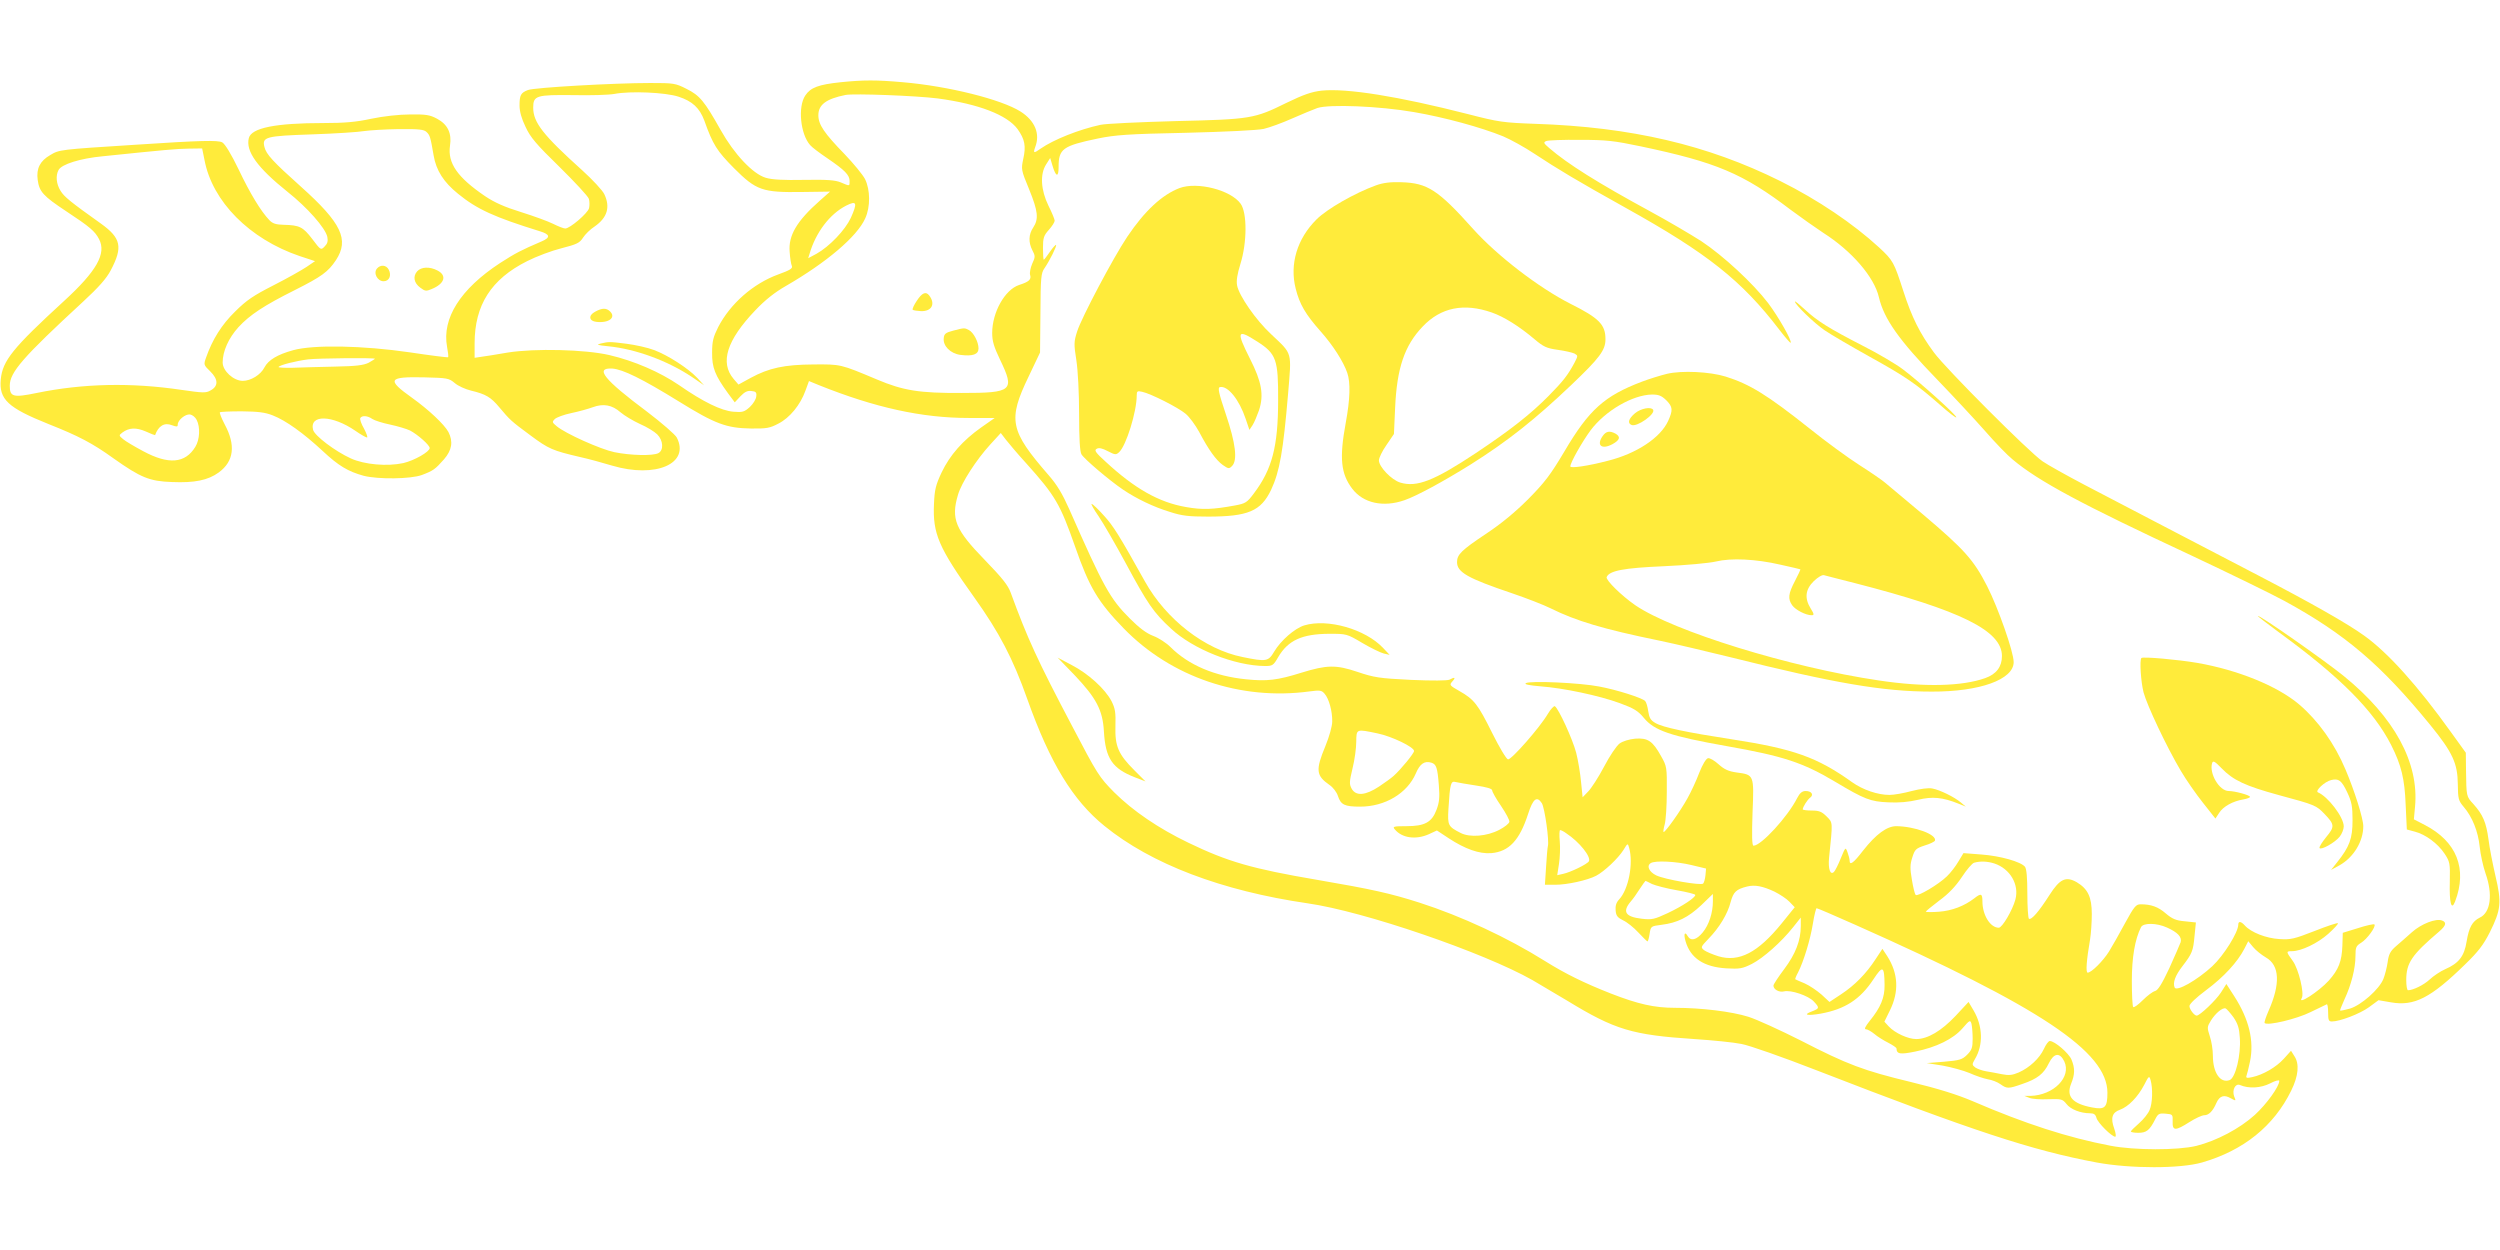 <?xml version="1.0" standalone="no"?>
<!DOCTYPE svg PUBLIC "-//W3C//DTD SVG 20010904//EN"
 "http://www.w3.org/TR/2001/REC-SVG-20010904/DTD/svg10.dtd">
<svg version="1.0" xmlns="http://www.w3.org/2000/svg"
 width="1280pt" height="640pt" viewBox="0 0 1280 640"
 preserveAspectRatio="xMidYMid meet">
<g transform="translate(0,640) scale(0.1,-0.1)"
fill="#ffeb3b" stroke="none">
<path d="M4304 5979 c-113 -12 -154 -27 -181 -68 -39 -58 -25 -198 25 -254 9
-11 49 -41 89 -68 88 -60 113 -85 113 -116 0 -27 2 -27 -45 -7 -29 12 -70 15
-188 13 -107 -2 -165 1 -197 11 -66 20 -161 121 -230 244 -84 149 -107 177
-175 211 -57 29 -66 30 -185 30 -186 0 -594 -23 -627 -36 -36 -14 -43 -25 -43
-79 0 -30 10 -67 31 -110 25 -54 55 -89 174 -205 78 -77 146 -150 150 -163 4
-13 4 -34 1 -48 -7 -26 -98 -104 -122 -104 -8 0 -36 11 -62 24 -26 13 -100 40
-164 60 -84 26 -136 49 -185 82 -141 96 -192 169 -179 258 10 64 -12 109 -66
138 -37 20 -57 23 -138 22 -56 0 -137 -9 -199 -22 -78 -17 -138 -22 -245 -22
-246 0 -369 -25 -382 -77 -17 -67 43 -151 198 -275 101 -80 194 -185 204 -231
4 -22 1 -34 -14 -49 -19 -20 -20 -19 -63 38 -48 63 -66 71 -146 73 -40 1 -57
6 -74 24 -43 45 -98 135 -157 259 -38 79 -70 131 -84 139 -22 12 -111 10 -443
-12 -392 -25 -391 -25 -438 -53 -52 -30 -72 -69 -64 -127 8 -61 29 -83 145
-160 123 -81 148 -103 169 -143 39 -74 -12 -164 -179 -317 -262 -240 -315
-306 -324 -401 -10 -103 37 -146 244 -229 154 -61 225 -98 332 -175 141 -100
186 -118 300 -122 116 -5 185 9 240 49 78 57 88 140 30 247 -16 31 -27 58 -24
61 3 3 53 5 112 5 83 -1 119 -5 159 -21 67 -26 158 -92 254 -181 82 -77 131
-106 211 -128 74 -19 241 -17 298 4 58 22 68 29 113 80 41 47 48 91 23 140
-21 39 -102 115 -186 175 -132 94 -123 109 61 105 119 -3 127 -4 157 -29 17
-15 55 -32 84 -39 75 -18 101 -33 145 -86 54 -64 57 -68 160 -144 93 -69 112
-77 253 -110 41 -9 115 -29 164 -44 223 -66 400 10 331 144 -8 15 -77 75 -152
132 -221 165 -270 226 -178 221 54 -4 152 -52 340 -168 187 -116 245 -137 370
-139 79 -1 97 2 140 25 58 29 113 96 139 169 l18 49 51 -21 c287 -115 527
-168 766 -168 l134 0 -70 -49 c-93 -66 -159 -140 -202 -230 -30 -64 -36 -88
-39 -161 -7 -152 23 -223 207 -480 127 -178 197 -311 271 -520 116 -326 233
-518 395 -649 240 -195 600 -332 1040 -396 288 -41 900 -251 1151 -393 38 -22
118 -70 179 -106 244 -149 332 -175 650 -196 94 -6 202 -17 241 -25 40 -7 213
-68 385 -135 799 -310 1103 -410 1434 -472 174 -32 427 -32 539 0 212 61 368
186 457 368 37 75 43 137 16 177 l-17 27 -37 -41 c-39 -43 -106 -82 -162 -94
-27 -6 -33 -4 -29 7 3 7 11 40 18 73 22 106 -5 217 -81 335 l-40 62 -28 -44
c-25 -39 -108 -118 -124 -118 -12 0 -37 32 -37 49 0 11 34 43 86 82 89 66 160
143 195 211 l20 39 25 -30 c14 -17 43 -40 65 -53 71 -40 76 -135 13 -276 -13
-30 -22 -57 -19 -60 15 -15 165 21 235 56 41 20 78 38 83 40 4 2 7 -17 7 -42
0 -39 3 -46 19 -46 41 0 143 39 190 73 l49 36 64 -11 c119 -21 204 23 379 194
68 66 94 100 127 165 57 115 61 152 29 287 -14 61 -31 146 -36 189 -12 87 -28
125 -77 180 -37 40 -36 39 -38 172 l-1 91 -75 104 c-171 239 -324 409 -446
496 -86 62 -273 168 -544 309 -129 67 -345 180 -480 250 -135 71 -319 167
-410 214 -91 48 -186 101 -212 119 -69 47 -496 475 -556 557 -72 97 -114 181
-157 315 -48 148 -52 156 -124 223 -133 122 -313 244 -506 340 -372 185 -764
277 -1255 293 -164 6 -186 9 -345 50 -356 91 -619 133 -748 120 -52 -6 -92
-20 -179 -62 -166 -82 -183 -85 -568 -94 -184 -5 -357 -13 -385 -19 -111 -24
-241 -76 -307 -122 -35 -25 -39 -24 -28 7 27 69 -1 136 -75 183 -98 62 -369
130 -602 150 -136 12 -201 12 -319 0z m-830 -74 c71 -23 108 -58 132 -122 44
-124 65 -156 152 -244 114 -114 145 -125 349 -122 l143 2 -52 -46 c-119 -105
-162 -179 -155 -262 2 -31 7 -63 11 -72 6 -13 -8 -22 -69 -44 -129 -47 -246
-150 -308 -270 -25 -50 -31 -72 -31 -130 -1 -77 15 -117 81 -208 l35 -47 29
31 c21 22 36 30 56 27 23 -2 28 -7 25 -28 -1 -14 -16 -38 -33 -54 -28 -25 -37
-28 -84 -24 -62 5 -156 51 -278 136 -98 67 -229 124 -357 154 -125 29 -382 35
-520 13 -58 -10 -120 -20 -137 -22 l-33 -5 0 74 c0 196 85 329 269 421 47 24
127 54 176 66 78 20 93 27 110 54 11 17 37 43 59 57 65 45 82 99 50 166 -9 19
-60 74 -113 122 -201 181 -251 245 -251 321 0 62 16 66 205 64 88 -2 183 1
210 6 82 16 262 8 329 -14z m1327 -9 c210 -28 356 -85 409 -157 37 -52 44 -87
29 -153 -11 -53 -11 -56 30 -155 46 -113 50 -152 21 -196 -24 -36 -25 -76 -4
-117 15 -28 15 -34 -1 -68 -9 -21 -14 -47 -11 -57 8 -24 -6 -36 -56 -52 -73
-24 -138 -140 -138 -246 0 -42 9 -71 40 -136 77 -160 65 -171 -197 -171 -216
-1 -298 12 -433 69 -188 79 -184 78 -325 77 -150 -1 -228 -18 -322 -69 l-62
-34 -25 29 c-71 84 -35 198 111 351 51 54 101 93 157 125 206 119 364 252 406
346 27 59 26 146 -1 201 -12 23 -59 80 -104 127 -105 108 -135 152 -135 200 0
54 40 84 140 104 44 8 361 -4 471 -18z m2439 -70 c157 -27 343 -78 456 -124
40 -17 112 -57 160 -89 118 -78 216 -137 469 -278 417 -232 593 -372 785 -623
30 -39 56 -69 58 -67 9 8 -63 134 -115 203 -77 101 -229 242 -342 317 -53 34
-172 104 -266 155 -263 143 -418 240 -513 322 -29 25 -31 29 -15 36 10 4 88 7
173 6 135 0 175 -5 309 -33 389 -82 523 -138 769 -325 54 -40 129 -93 167
-118 146 -93 261 -226 285 -330 26 -111 103 -220 299 -422 80 -83 190 -201
243 -261 53 -61 117 -127 142 -147 133 -112 354 -230 920 -494 193 -91 405
-194 471 -230 312 -170 497 -328 748 -636 114 -140 140 -196 141 -303 1 -75 3
-84 30 -116 44 -51 74 -126 82 -204 4 -38 17 -100 30 -137 38 -107 26 -200
-29 -226 -39 -19 -56 -50 -68 -123 -12 -75 -40 -111 -109 -141 -25 -11 -61
-35 -80 -53 -30 -28 -85 -55 -111 -55 -5 0 -9 23 -9 52 0 88 28 129 169 249
35 30 39 47 14 56 -31 12 -106 -17 -154 -60 -26 -23 -63 -56 -82 -72 -28 -24
-37 -41 -42 -80 -4 -28 -14 -67 -22 -87 -21 -53 -113 -134 -171 -152 -26 -7
-49 -12 -51 -10 -1 1 9 27 23 58 34 72 56 158 56 221 0 45 3 52 29 68 30 18
78 84 68 94 -4 3 -41 -5 -84 -19 l-78 -24 -2 -66 c-3 -80 -19 -122 -70 -179
-50 -55 -162 -128 -138 -89 14 23 -16 149 -46 190 -35 48 -35 50 -4 50 47 0
131 40 186 89 30 27 52 51 49 54 -3 3 -57 -15 -120 -40 -103 -40 -121 -45
-180 -41 -67 4 -145 34 -177 70 -19 21 -33 23 -33 4 0 -39 -74 -158 -133 -213
-78 -72 -184 -132 -193 -109 -10 25 3 61 40 109 50 65 55 78 62 155 l7 69 -57
6 c-45 4 -64 12 -97 40 -39 34 -75 47 -129 47 -24 0 -33 -11 -80 -97 -29 -54
-66 -119 -82 -145 -30 -48 -90 -108 -109 -108 -11 0 -6 64 12 169 5 30 9 89 9
131 0 87 -20 129 -77 163 -56 32 -87 17 -140 -66 -53 -83 -92 -129 -105 -121
-4 3 -8 60 -8 128 0 83 -4 127 -12 138 -21 26 -127 56 -224 63 l-91 7 -26 -43
c-14 -24 -40 -58 -59 -76 -43 -42 -150 -105 -160 -95 -4 4 -13 39 -19 77 -10
58 -10 78 2 115 13 41 18 46 63 61 28 8 51 20 53 25 10 31 -103 73 -198 74
-48 0 -104 -41 -170 -125 -50 -65 -69 -78 -69 -51 0 8 -5 27 -11 43 -10 27
-10 27 -34 -31 -13 -33 -29 -64 -35 -70 -19 -19 -31 15 -25 74 19 185 20 177
-13 210 -25 25 -39 30 -76 30 -25 0 -46 3 -46 6 0 12 24 50 38 60 20 15 7 34
-23 34 -18 0 -30 -10 -44 -37 -48 -95 -184 -243 -223 -243 -8 0 -9 52 -5 169
8 195 8 194 -82 206 -41 6 -62 15 -92 42 -21 19 -45 33 -54 31 -10 -2 -28 -32
-45 -75 -15 -40 -42 -98 -60 -130 -37 -67 -112 -172 -122 -173 -3 0 -1 17 5
38 6 20 11 96 11 167 1 126 0 132 -29 183 -43 78 -68 95 -133 90 -31 -3 -64
-13 -80 -25 -15 -11 -51 -64 -79 -118 -29 -55 -66 -112 -82 -128 l-28 -29 -8
78 c-4 44 -15 111 -25 150 -18 69 -90 226 -109 238 -5 3 -21 -14 -36 -39 -41
-70 -187 -236 -204 -233 -9 2 -44 61 -81 135 -73 147 -92 172 -168 215 -51 29
-52 31 -36 49 19 21 13 24 -15 9 -11 -5 -85 -6 -197 -1 -162 8 -188 12 -274
41 -110 37 -156 36 -286 -4 -124 -39 -178 -45 -284 -34 -161 16 -295 73 -387
165 -21 21 -61 47 -88 57 -35 13 -72 41 -121 90 -101 101 -134 161 -309 558
-35 79 -63 126 -106 175 -199 229 -210 282 -102 506 l58 122 2 202 c1 183 3
205 21 230 26 38 64 114 59 119 -2 2 -17 -14 -32 -36 -15 -22 -29 -40 -31 -40
-2 0 -4 27 -4 60 0 52 4 64 30 93 17 19 30 40 30 47 0 7 -14 41 -32 77 -39 80
-44 161 -12 211 l21 33 12 -40 c17 -57 31 -61 31 -7 0 94 20 109 202 147 88
18 153 23 448 29 202 5 368 13 400 20 30 7 96 31 145 53 50 22 108 46 130 54
61 20 317 10 495 -21z m-5056 -102 c17 -16 20 -25 36 -119 13 -78 52 -138 125
-197 98 -80 187 -120 419 -192 53 -16 56 -32 9 -52 -105 -45 -134 -60 -213
-111 -203 -133 -298 -283 -271 -429 5 -27 8 -51 5 -53 -2 -2 -90 9 -196 25
-240 35 -492 40 -597 11 -80 -22 -127 -50 -147 -88 -19 -38 -70 -69 -111 -69
-47 0 -103 51 -103 94 0 57 30 125 81 181 58 63 131 111 289 190 137 69 170
93 210 153 69 105 29 190 -180 377 -142 127 -177 165 -186 202 -13 52 6 57
244 65 119 4 240 12 267 17 28 4 107 9 177 10 103 1 129 -2 142 -15z m-1137
-143 c40 -213 231 -405 487 -492 l79 -26 -44 -30 c-24 -16 -100 -59 -169 -94
-102 -52 -138 -76 -196 -134 -69 -67 -117 -144 -149 -236 -13 -36 -12 -38 21
-70 42 -41 43 -76 2 -98 -24 -14 -39 -13 -150 3 -256 38 -501 33 -740 -16
-121 -25 -138 -20 -138 37 0 69 67 146 376 431 79 73 119 118 141 160 63 119
53 165 -50 239 -156 111 -189 138 -207 168 -22 35 -26 78 -10 107 16 29 110
59 227 70 320 33 374 38 438 39 l70 1 12 -59z m3309 -297 c-29 -62 -109 -146
-175 -183 l-43 -23 7 23 c32 109 103 203 187 246 55 28 59 15 24 -63z m-2436
-721 c0 -1 -15 -10 -32 -20 -26 -13 -64 -18 -173 -20 -77 -2 -174 -4 -217 -6
-42 -1 -74 1 -72 4 6 10 88 31 152 39 50 6 342 9 342 3z m1257 -274 c20 -17
65 -44 100 -60 35 -15 74 -39 88 -53 31 -31 34 -81 6 -96 -28 -15 -144 -12
-226 5 -71 15 -250 95 -295 133 -23 19 -24 22 -10 36 9 9 47 23 85 31 39 8 88
22 110 30 54 20 99 12 142 -26z m-2170 -39 c19 -37 16 -101 -7 -138 -52 -85
-137 -92 -267 -22 -43 23 -89 50 -102 61 -23 19 -23 20 -5 34 35 26 71 27 120
6 26 -12 48 -20 48 -19 17 48 48 66 86 51 25 -9 30 -9 30 3 0 23 39 55 63 52
12 -2 27 -14 34 -28z m899 5 c12 -8 53 -21 92 -29 38 -8 84 -22 101 -30 40
-21 101 -75 101 -90 0 -19 -79 -64 -135 -77 -82 -18 -199 -8 -269 24 -81 37
-185 116 -193 146 -20 80 98 77 217 -5 27 -19 54 -34 59 -34 5 0 -2 20 -15 45
-14 24 -23 49 -19 55 9 14 37 12 61 -5z m3349 -228 c149 -166 173 -208 250
-427 72 -207 117 -282 248 -417 243 -250 598 -371 952 -323 53 7 62 6 77 -12
22 -25 40 -89 39 -142 0 -24 -15 -77 -35 -126 -51 -123 -48 -151 21 -199 18
-12 37 -37 43 -56 15 -46 35 -55 114 -55 127 0 241 68 285 170 21 50 45 66 80
55 25 -8 31 -25 38 -117 5 -61 2 -87 -12 -124 -24 -64 -60 -84 -154 -84 -66 0
-72 -2 -60 -16 37 -45 108 -55 175 -25 l41 19 59 -39 c85 -56 158 -82 220 -77
90 8 144 65 188 201 25 78 45 93 70 55 15 -23 39 -195 31 -221 -2 -7 -6 -54
-9 -104 l-6 -93 53 0 c61 0 165 23 209 46 42 22 113 89 140 132 22 36 22 36
29 12 23 -81 -3 -214 -51 -265 -15 -16 -20 -33 -18 -56 2 -28 10 -37 38 -51
20 -9 55 -37 78 -62 23 -25 45 -46 47 -46 3 0 8 18 11 39 6 39 7 39 61 46 81
10 137 38 204 101 l59 57 0 -37 c0 -60 -20 -121 -52 -160 -32 -39 -61 -46 -77
-19 -15 27 -22 11 -11 -26 25 -87 94 -132 209 -139 69 -4 83 -1 131 23 58 30
150 111 211 188 l39 49 0 -44 c0 -73 -27 -143 -85 -220 -30 -40 -55 -78 -55
-84 0 -20 29 -36 54 -30 35 9 125 -22 152 -51 31 -33 30 -36 -8 -51 -49 -18
-27 -24 43 -12 126 23 203 73 271 176 48 73 56 69 57 -29 1 -65 -20 -115 -76
-184 -23 -29 -30 -43 -19 -43 8 0 27 -11 43 -24 15 -13 47 -33 71 -45 23 -12
42 -25 42 -29 1 -29 18 -32 96 -16 108 22 194 64 242 119 37 43 40 44 46 23 3
-13 6 -47 6 -76 0 -45 -4 -58 -28 -82 -25 -25 -38 -29 -118 -36 l-89 -7 82
-13 c44 -8 106 -25 137 -38 31 -14 73 -28 94 -32 20 -3 49 -14 64 -25 34 -24
41 -24 112 1 77 26 110 52 136 106 26 53 56 57 79 10 38 -80 -54 -174 -174
-177 l-30 0 25 -10 c14 -6 57 -9 97 -7 67 2 73 1 93 -24 21 -28 73 -48 121
-48 20 0 28 -6 33 -24 6 -24 78 -96 96 -96 5 0 3 18 -5 41 -20 55 -11 83 29
97 44 16 92 66 124 127 24 47 26 49 33 25 12 -42 10 -119 -5 -153 -7 -18 -32
-49 -55 -69 -22 -19 -41 -38 -41 -41 0 -4 17 -7 38 -7 42 0 58 13 86 68 15 30
21 33 54 30 36 -3 37 -4 36 -40 -2 -49 14 -49 86 -3 30 19 64 35 76 35 23 0
44 21 62 63 16 36 39 44 73 24 28 -15 28 -15 18 9 -12 33 6 68 29 59 46 -20
107 -16 155 8 26 14 47 19 47 13 0 -29 -65 -119 -125 -174 -77 -70 -196 -133
-300 -159 -95 -23 -317 -23 -440 1 -215 41 -436 112 -705 228 -80 34 -176 64
-316 98 -244 59 -324 89 -565 213 -103 52 -223 107 -267 121 -86 27 -241 46
-377 46 -105 0 -188 19 -327 73 -135 53 -233 101 -337 166 -193 121 -428 230
-642 299 -150 48 -244 69 -524 117 -335 57 -459 93 -660 190 -154 74 -284 163
-380 258 -78 79 -86 92 -217 342 -176 334 -227 445 -313 680 -14 39 -44 76
-131 166 -153 157 -176 212 -139 336 18 62 93 178 165 257 l54 59 26 -34 c14
-18 61 -74 105 -122z m1798 -1382 c73 -15 187 -70 187 -90 0 -12 -67 -94 -105
-128 -11 -10 -44 -34 -74 -54 -70 -46 -118 -50 -140 -12 -13 24 -13 34 4 105
11 44 19 105 19 136 1 67 -1 66 109 43z m505 -267 c54 -8 82 -16 82 -25 0 -7
20 -43 45 -79 25 -37 45 -74 43 -82 -2 -9 -25 -27 -52 -41 -63 -33 -150 -40
-197 -16 -65 33 -68 39 -63 123 8 131 12 145 37 138 12 -3 59 -11 105 -18z
m462 -245 c67 -44 128 -121 115 -143 -9 -15 -94 -56 -131 -64 l-31 -7 9 58 c5
32 7 84 4 116 -3 31 -2 57 2 57 4 0 19 -7 32 -17z m640 -162 l75 -18 -3 -34
c-2 -19 -7 -38 -12 -43 -11 -11 -196 21 -240 42 -37 18 -51 49 -28 63 22 14
129 9 208 -10z m1551 8 c81 -27 128 -108 108 -184 -15 -56 -68 -145 -85 -145
-44 0 -84 65 -84 135 0 40 -7 43 -41 16 -52 -40 -115 -64 -181 -69 -38 -3 -68
-2 -68 0 0 3 31 28 69 57 48 35 84 73 116 121 25 38 53 71 63 73 32 9 69 7
103 -4z m-1753 -105 c18 -8 75 -23 127 -32 52 -9 95 -20 95 -24 0 -14 -65 -57
-141 -93 -69 -32 -81 -35 -133 -29 -85 10 -101 36 -56 89 10 11 30 39 45 63
15 23 29 42 30 42 1 0 16 -7 33 -16z m627 -39 c28 -14 63 -37 77 -52 l27 -28
-67 -83 c-121 -149 -218 -200 -324 -168 -29 9 -62 23 -73 31 -18 15 -18 16 22
58 56 57 99 129 114 189 14 51 28 65 84 79 40 10 80 2 140 -26z m414 -170
c949 -422 1291 -650 1291 -860 0 -76 -13 -88 -79 -75 -100 19 -133 56 -107
121 20 49 20 80 2 124 -14 33 -86 95 -111 95 -7 0 -20 -18 -30 -40 -22 -48
-73 -96 -129 -121 -33 -14 -50 -16 -86 -9 -25 5 -61 12 -81 15 -19 3 -44 12
-55 19 -18 14 -18 16 -2 44 43 72 40 168 -7 248 l-26 44 -67 -72 c-72 -76
-142 -118 -201 -118 -42 0 -109 31 -140 64 l-23 25 28 57 c48 97 43 190 -13
278 l-25 38 -35 -53 c-48 -74 -107 -134 -177 -180 l-59 -39 -41 38 c-23 20
-61 46 -86 57 -25 10 -46 20 -48 21 -2 1 4 17 14 35 29 57 63 169 76 250 7 44
16 79 19 79 4 0 93 -38 198 -85z m1596 -14 c55 -25 77 -48 70 -75 -4 -11 -30
-71 -58 -133 -38 -81 -58 -113 -73 -117 -12 -3 -40 -24 -63 -47 -23 -23 -45
-39 -49 -35 -4 4 -7 65 -7 134 0 121 16 213 47 275 12 23 80 22 133 -2z m340
-459 c23 -34 30 -56 33 -107 6 -87 -22 -203 -52 -215 -48 -18 -86 38 -86 124
0 30 -7 76 -16 101 -14 44 -14 47 6 80 24 38 59 67 75 62 5 -2 23 -22 40 -45z"/>
<path d="M3047 4804 c-36 -19 -32 -48 7 -52 63 -7 101 22 70 53 -19 19 -41 19
-77 -1z"/>
<path d="M3075 4641 c-24 -6 -17 -8 40 -14 140 -14 304 -74 429 -158 l61 -42
-35 38 c-46 49 -151 117 -222 143 -31 12 -94 26 -140 32 -89 11 -89 11 -133 1z"/>
<path d="M4694 4860 c-15 -22 -24 -43 -21 -46 3 -3 22 -6 42 -7 56 -2 76 37
42 81 -17 21 -36 13 -63 -28z"/>
<path d="M4880 4707 c-38 -10 -46 -16 -48 -38 -5 -40 34 -79 85 -86 63 -8 93
2 93 33 0 33 -25 81 -49 94 -23 12 -23 12 -81 -3z"/>
<path d="M7045 5451 c-108 -39 -251 -121 -304 -174 -100 -99 -139 -230 -107
-355 20 -80 50 -131 127 -218 64 -72 117 -155 137 -213 17 -49 15 -133 -8
-257 -33 -180 -25 -260 34 -337 56 -73 158 -96 267 -58 61 21 198 95 339 183
189 119 330 231 515 407 145 138 175 178 175 234 0 75 -32 108 -180 182 -160
81 -374 245 -497 382 -180 201 -234 236 -368 240 -57 2 -94 -3 -130 -16z m593
-651 c63 -22 141 -71 219 -137 45 -38 61 -46 118 -54 37 -5 75 -14 86 -19 19
-11 19 -11 0 -48 -34 -63 -57 -93 -133 -170 -92 -93 -195 -174 -372 -292 -214
-142 -302 -176 -386 -151 -45 13 -110 81 -110 114 0 12 17 48 39 79 l38 56 6
134 c9 203 48 319 141 416 93 98 211 122 354 72z"/>
<path d="M6039 5437 c-89 -34 -178 -116 -268 -250 -71 -106 -234 -414 -256
-484 -17 -53 -17 -65 -4 -148 8 -52 14 -167 14 -275 0 -128 4 -192 12 -206 14
-24 142 -133 213 -181 68 -46 157 -89 240 -114 61 -20 97 -24 195 -24 205 0
271 28 323 137 44 94 62 198 87 492 18 219 24 200 -86 304 -79 73 -165 198
-175 250 -5 24 1 59 17 111 34 108 35 261 1 308 -50 70 -222 114 -313 80z
m400 -787 c96 -62 106 -92 105 -300 0 -236 -31 -353 -124 -476 -35 -47 -43
-52 -97 -62 -114 -21 -167 -23 -251 -8 -139 24 -263 95 -410 231 -53 48 -61
60 -47 67 11 7 29 3 57 -12 37 -19 42 -20 58 -5 36 33 90 207 90 290 0 22 3
25 28 19 43 -9 184 -80 223 -113 19 -16 50 -58 69 -93 48 -91 86 -144 121
-169 29 -20 32 -20 47 -5 29 29 19 115 -32 266 -37 110 -42 136 -30 138 40 9
99 -64 132 -163 l19 -56 16 24 c9 14 23 48 33 76 26 79 14 146 -46 264 -72
143 -67 155 39 87z"/>
<path d="M9190 4856 c0 -15 99 -111 152 -147 32 -22 135 -82 230 -135 186
-103 238 -139 361 -247 43 -38 80 -67 83 -64 7 7 -187 181 -273 246 -37 28
-131 83 -208 122 -171 88 -232 126 -296 186 -27 25 -49 43 -49 39z"/>
<path d="M8535 4486 c-33 -8 -91 -26 -128 -40 -192 -73 -271 -143 -397 -357
-72 -121 -101 -159 -185 -244 -68 -68 -138 -126 -218 -179 -124 -83 -147 -105
-147 -144 0 -52 55 -83 280 -159 74 -25 164 -60 200 -78 129 -64 268 -106 556
-165 82 -17 246 -56 364 -85 531 -133 782 -176 1030 -176 247 -1 420 62 420
151 0 52 -79 277 -136 389 -69 135 -117 188 -327 366 -95 79 -183 154 -197
165 -14 12 -72 52 -130 89 -58 37 -173 121 -255 187 -218 173 -306 227 -430
266 -81 25 -224 32 -300 14z m-4 -135 c34 -34 35 -51 10 -106 -39 -86 -161
-167 -308 -204 -103 -27 -193 -40 -193 -29 0 19 61 127 104 185 76 101 215
181 314 183 35 0 49 -6 73 -29z m584 -842 c55 -12 101 -23 103 -24 1 -1 -11
-28 -28 -60 -34 -65 -37 -91 -14 -124 17 -24 70 -51 99 -51 14 0 14 5 -4 34
-33 53 -28 98 16 141 21 20 43 33 52 30 9 -2 79 -21 156 -40 545 -140 755
-244 755 -374 0 -55 -29 -93 -86 -113 -118 -42 -311 -47 -544 -12 -454 67
-1052 252 -1247 385 -71 49 -152 129 -147 144 13 33 86 47 294 56 113 5 232
16 265 24 79 19 204 13 330 -16z"/>
<path d="M8371 4284 c-33 -28 -40 -51 -17 -60 28 -11 123 56 110 78 -11 17
-63 7 -93 -18z"/>
<path d="M8206 4168 c-34 -48 -6 -72 50 -42 38 21 43 38 15 54 -30 16 -48 12
-65 -12z"/>
<path d="M5624 3758 c24 -35 87 -144 140 -242 112 -208 142 -252 231 -334 113
-106 327 -191 482 -192 38 0 43 3 67 45 51 87 122 119 261 120 89 0 91 0 170
-47 44 -26 94 -50 110 -54 l30 -7 -34 36 c-91 96 -284 151 -403 115 -49 -15
-120 -77 -154 -134 -30 -51 -40 -53 -162 -28 -194 39 -391 192 -500 387 -131
235 -162 285 -210 337 -29 33 -58 60 -63 60 -4 0 11 -28 35 -62z"/>
<path d="M11560 3246 c0 -2 48 -39 106 -82 315 -229 487 -402 577 -579 52
-103 69 -173 74 -306 l6 -126 41 -11 c55 -14 119 -62 153 -114 26 -40 28 -48
26 -141 -3 -110 8 -152 27 -103 64 168 8 308 -155 392 l-56 29 6 65 c21 225
-105 457 -364 668 -97 79 -441 320 -441 308z"/>
<path d="M10964 3031 c-10 -10 -3 -121 11 -176 18 -67 118 -279 191 -402 27
-46 78 -119 113 -163 l64 -81 19 29 c21 33 70 60 124 69 18 3 34 9 34 13 0 9
-78 30 -109 30 -48 0 -101 90 -85 143 5 14 13 10 49 -27 59 -61 121 -90 293
-137 186 -50 192 -53 234 -97 52 -54 52 -65 8 -118 -21 -26 -37 -51 -34 -56 8
-12 79 28 103 58 12 15 21 39 21 53 0 47 -81 153 -132 174 -17 7 34 55 67 63
39 10 54 -2 83 -63 23 -49 27 -72 27 -143 0 -93 -15 -135 -79 -215 l-31 -39
44 24 c72 41 121 122 121 200 0 39 -45 182 -91 290 -56 133 -140 250 -237 333
-112 95 -315 177 -522 213 -100 17 -278 33 -286 25z"/>
<path d="M7812 2902 c-9 -6 17 -11 75 -16 119 -9 299 -47 406 -86 73 -27 93
-39 123 -75 54 -66 137 -94 424 -145 290 -51 390 -84 555 -182 152 -91 182
-102 273 -106 55 -3 105 2 152 13 74 18 126 13 208 -20 l37 -15 -25 21 c-33
28 -108 65 -147 72 -19 4 -62 -2 -105 -13 -40 -11 -91 -20 -114 -20 -60 0
-136 26 -191 65 -179 128 -299 171 -618 220 -228 35 -352 61 -389 83 -25 14
-32 27 -37 60 -3 23 -10 47 -16 53 -16 16 -144 57 -235 74 -96 19 -357 31
-376 17z"/>
<path d="M1930 5025 c-20 -24 3 -65 34 -65 29 0 42 30 26 60 -13 24 -42 26
-60 5z"/>
<path d="M2136 5011 c-23 -26 -17 -60 16 -84 24 -18 30 -19 58 -7 66 27 80 69
30 95 -40 21 -83 19 -104 -4z"/>
<path d="M5502 2943 c111 -117 144 -179 150 -288 8 -138 43 -190 159 -235 l54
-21 -57 57 c-82 82 -100 123 -97 226 2 70 -1 90 -20 128 -33 63 -119 141 -204
185 l-72 38 87 -90z"/>
</g>
</svg>
